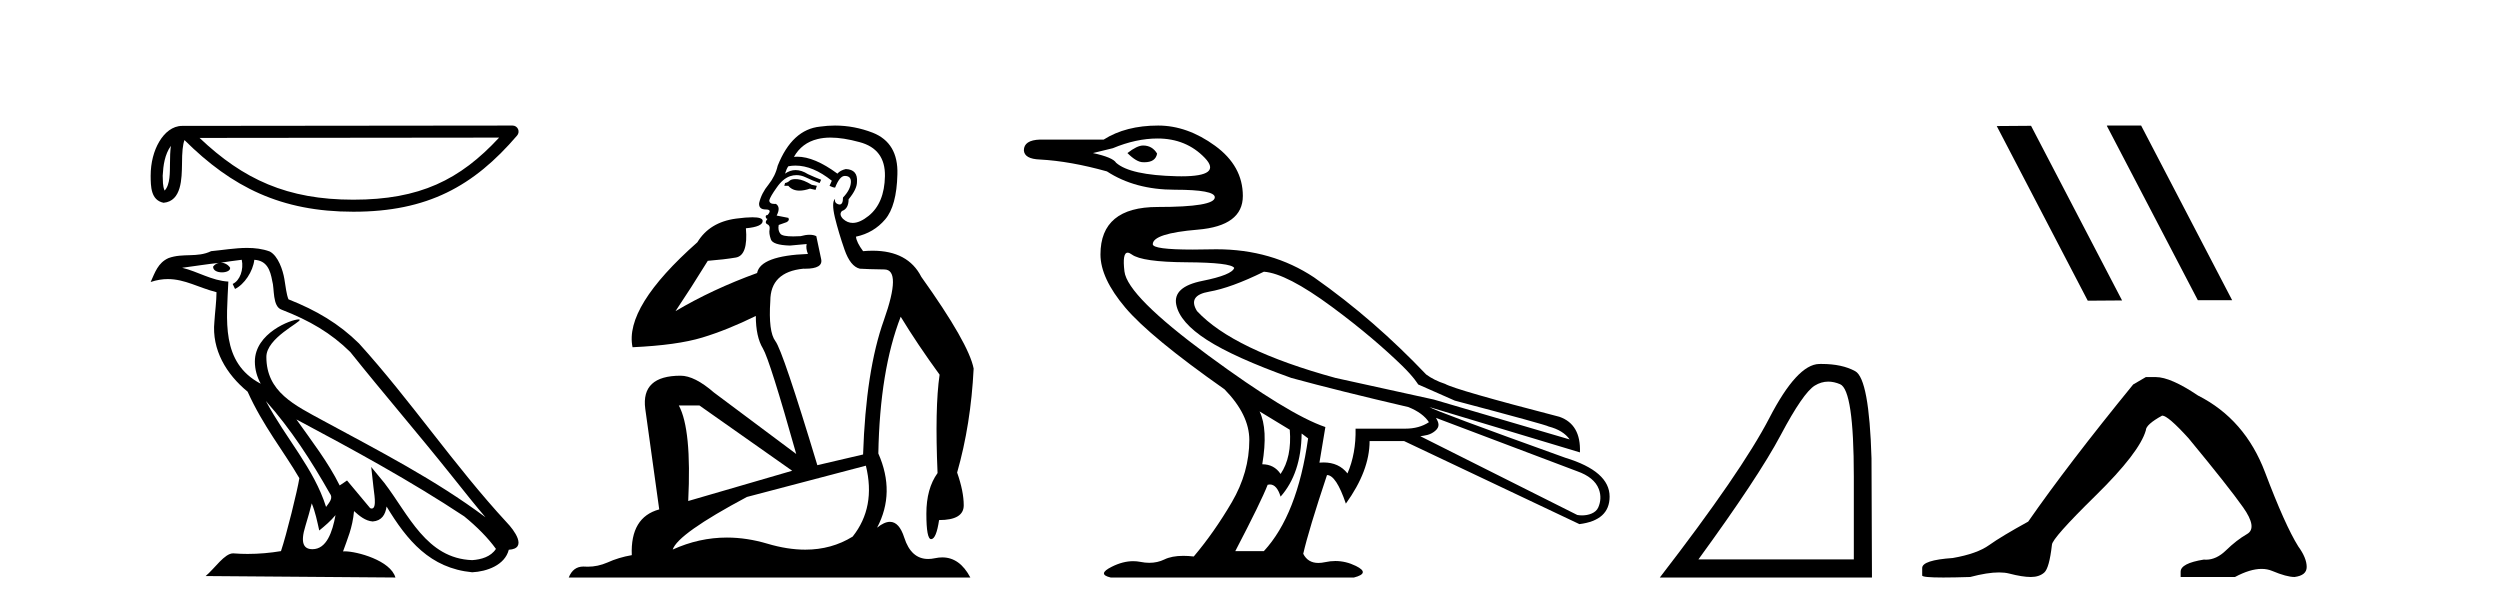 <?xml version='1.0' encoding='UTF-8' standalone='yes'?><svg xmlns='http://www.w3.org/2000/svg' xmlns:xlink='http://www.w3.org/1999/xlink' width='168.0' height='41.0' ><path d='M 11.483 9.8 C 11.438 10.142 11.422 10.544 11.422 11.035 C 11.413 11.533 11.447 12.422 11.061 12.807 C 10.924 12.497 10.949 12.14 10.933 11.81 C 10.969 11.112 11.069 10.387 11.483 9.8 ZM 33.541 9.247 C 30.908 12.09 28.207 13.419 23.744 13.419 C 19.3 13.419 16.351 12.056 13.411 9.269 L 33.541 9.247 ZM 34.444 8.437 C 34.444 8.437 34.444 8.437 34.444 8.437 L 12.24 8.46 C 11.594 8.46 11.061 8.912 10.7 9.52 C 10.34 10.128 10.124 10.928 10.124 11.81 C 10.13 12.528 10.129 13.45 10.992 13.627 C 12.218 13.519 12.211 11.97 12.231 11.035 C 12.231 10.195 12.285 9.716 12.396 9.412 C 15.588 12.585 18.898 14.228 23.744 14.228 C 28.723 14.228 31.827 12.518 34.751 9.105 C 34.854 8.985 34.878 8.816 34.812 8.672 C 34.746 8.529 34.602 8.437 34.444 8.437 Z' style='fill:#000000;stroke:none' /><path d='M 17.865 26.945 L 17.865 26.945 C 19.538 28.825 20.924 30.97 22.158 33.149 C 22.418 33.469 22.126 33.762 21.912 34.066 C 21.098 31.483 19.226 29.49 17.865 26.945 ZM 16.246 17.457 C 16.386 18.108 16.129 18.858 15.635 19.08 L 15.793 19.417 C 16.409 19.124 17.002 18.246 17.09 17.459 C 17.932 17.509 18.162 18.143 18.294 18.879 C 18.452 19.381 18.292 20.601 18.929 20.812 C 20.81 21.541 22.249 22.383 23.54 23.657 C 25.768 26.443 28.096 29.141 30.323 31.93 C 31.189 33.016 31.981 34.01 32.623 34.76 C 29.24 32.231 25.46 30.297 21.751 28.287 C 19.78 27.216 17.9 26.34 17.9 23.982 C 17.9 22.714 20.236 21.651 20.14 21.486 C 20.132 21.472 20.105 21.465 20.062 21.465 C 19.582 21.465 17.127 22.376 17.127 24.296 C 17.127 24.828 17.269 25.321 17.517 25.781 C 17.513 25.781 17.509 25.78 17.506 25.78 C 14.813 24.353 15.24 21.467 15.345 18.922 C 14.226 18.86 13.304 18.249 12.241 17.995 C 13.065 17.888 13.887 17.751 14.713 17.666 L 14.713 17.666 C 14.558 17.697 14.416 17.787 14.322 17.913 C 14.309 18.184 14.615 18.303 14.915 18.303 C 15.206 18.303 15.491 18.19 15.464 17.992 C 15.332 17.787 15.091 17.653 14.845 17.653 C 14.838 17.653 14.83 17.654 14.823 17.654 C 15.234 17.595 15.782 17.507 16.246 17.457 ZM 20.95 33.826 C 21.191 34.413 21.316 35.034 21.453 35.649 C 21.845 35.331 22.225 35.005 22.547 34.617 L 22.547 34.617 C 22.338 35.757 21.946 36.906 20.997 36.906 C 20.423 36.906 20.157 36.518 20.525 35.341 C 20.699 34.787 20.837 34.257 20.95 33.826 ZM 19.919 28.186 L 19.919 28.186 C 23.759 30.232 27.561 32.297 31.193 34.698 C 32.048 35.391 32.81 36.164 33.327 36.886 C 32.984 37.418 32.333 37.601 31.73 37.641 C 28.656 37.534 27.453 34.57 25.829 32.453 L 24.946 31.38 L 25.098 32.755 C 25.109 33.002 25.362 34.173 24.985 34.173 C 24.952 34.173 24.916 34.165 24.874 34.146 L 23.32 32.287 C 23.154 32.396 22.998 32.521 22.826 32.622 C 22.056 31.063 20.928 29.611 19.919 28.186 ZM 16.605 16.66 C 15.798 16.66 14.971 16.805 14.187 16.878 C 13.252 17.334 12.305 16.987 11.324 17.343 C 10.616 17.66 10.417 18.305 10.124 18.95 C 10.542 18.811 10.921 18.754 11.279 18.754 C 12.422 18.754 13.342 19.329 14.549 19.636 C 14.547 20.242 14.452 20.93 14.407 21.623 C 14.22 23.5 15.209 25.148 16.64 26.321 C 17.664 28.603 19.082 30.354 20.117 32.134 C 19.993 32.933 19.249 35.951 18.882 37.035 C 18.164 37.156 17.396 37.224 16.642 37.224 C 16.338 37.224 16.035 37.213 15.739 37.19 C 15.716 37.186 15.693 37.185 15.67 37.185 C 15.088 37.185 14.448 38.179 13.821 38.71 L 26.572 38.809 C 26.246 37.66 23.981 37.05 23.176 37.05 C 23.129 37.05 23.088 37.052 23.052 37.056 C 23.336 36.243 23.691 35.479 23.791 34.344 C 24.147 34.663 24.546 35.007 25.045 35.043 C 25.654 34.997 25.901 34.581 25.978 34.038 C 27.358 36.32 28.9 38.183 31.73 38.457 C 32.708 38.41 33.927 37.982 34.191 36.943 C 35.488 36.87 34.537 35.606 34.055 35.11 C 30.525 31.29 27.612 26.928 24.124 23.079 C 22.781 21.754 21.264 20.857 19.385 20.114 C 19.246 19.77 19.2 19.282 19.109 18.744 C 19.01 18.158 18.697 17.198 18.125 16.899 C 17.637 16.72 17.125 16.66 16.605 16.66 Z' style='fill:#000000;stroke:none' /><path d='M 53.453 12.036 Q 53.2 12.036 53.08 12.129 Q 52.943 12.266 52.755 12.3 L 52.704 12.488 L 52.977 12.488 Q 53.247 12.81 53.726 12.81 Q 54.034 12.81 54.429 12.676 L 54.805 12.761 L 54.891 12.488 L 54.549 12.419 Q 53.985 12.078 53.609 12.044 Q 53.526 12.036 53.453 12.036 ZM 55.812 9.246 Q 56.651 9.246 57.76 9.55 Q 59.502 10.011 59.468 11.839 Q 59.434 13.649 58.375 14.503 Q 57.781 14.98 57.304 14.98 Q 56.944 14.98 56.65 14.708 Q 56.359 14.401 56.582 14.179 Q 57.026 14.025 57.026 13.393 Q 57.589 12.71 57.589 12.232 Q 57.658 11.395 56.838 11.36 Q 56.462 11.446 56.274 11.668 Q 54.731 10.53 53.572 10.53 Q 53.461 10.53 53.353 10.541 L 53.353 10.541 Q 53.883 9.601 54.942 9.345 Q 55.333 9.246 55.812 9.246 ZM 53.459 11.128 Q 54.626 11.128 55.898 12.146 L 55.745 12.488 Q 55.984 12.607 56.12 12.607 Q 56.428 11.822 56.769 11.822 Q 57.214 11.822 57.179 12.266 Q 57.145 12.761 56.65 13.274 Q 56.65 13.743 56.422 13.743 Q 56.393 13.743 56.359 13.735 Q 56.052 13.649 56.12 13.359 L 56.12 13.359 Q 55.864 13.581 56.103 14.606 Q 56.359 15.648 56.752 16.775 Q 57.145 17.902 57.777 18.056 Q 58.273 18.09 59.434 18.107 Q 60.596 18.124 59.4 21.506 Q 58.187 24.888 57.999 30.542 L 54.925 31.26 Q 52.602 23.573 52.106 22.924 Q 51.628 22.292 51.765 20.225 Q 51.765 18.278 53.985 18.056 Q 54.05 18.058 54.11 18.058 Q 55.327 18.058 55.181 17.407 Q 55.044 16.741 54.856 15.87 Q 54.668 15.776 54.404 15.776 Q 54.139 15.776 53.797 15.87 Q 53.524 15.886 53.305 15.886 Q 52.592 15.886 52.448 15.716 Q 52.26 15.494 52.328 15.118 L 52.858 14.93 Q 53.08 14.811 52.977 14.64 L 52.192 14.486 Q 52.482 13.923 52.141 13.701 Q 52.091 13.704 52.047 13.704 Q 51.696 13.704 51.696 13.461 Q 51.765 13.205 52.192 12.607 Q 52.602 12.01 53.097 11.839 Q 53.311 11.768 53.524 11.768 Q 53.823 11.768 54.122 11.907 Q 54.617 12.146 55.078 12.3 L 55.181 12.078 Q 54.771 11.924 54.293 11.702 Q 53.86 11.429 53.464 11.429 Q 53.094 11.429 52.755 11.668 Q 52.858 11.326 52.977 11.173 Q 53.216 11.128 53.459 11.128 ZM 46.999 27.246 L 53.234 31.635 L 46.248 33.668 Q 46.487 28.851 45.616 27.246 ZM 58.187 31.294 Q 58.87 34.078 57.299 36.059 Q 55.881 36.937 54.116 36.937 Q 52.925 36.937 51.577 36.538 Q 50.187 36.124 48.848 36.124 Q 46.977 36.124 45.206 36.93 Q 45.547 35.871 50.193 33.395 L 58.187 31.294 ZM 56.112 8.437 Q 55.616 8.437 55.113 8.508 Q 53.234 8.696 52.26 11.138 Q 52.106 11.822 51.645 12.402 Q 51.167 12.983 51.013 13.649 Q 50.979 14.076 51.457 14.076 Q 51.918 14.076 51.577 14.452 Q 51.44 14.452 51.457 14.572 Q 51.474 14.708 51.577 14.708 Q 51.355 14.965 51.56 15.067 Q 51.765 15.152 51.714 15.426 Q 51.662 15.682 51.799 16.075 Q 51.918 16.468 53.08 16.502 L 54.207 16.399 L 54.207 16.399 Q 54.139 16.69 54.293 17.065 Q 51.099 17.185 50.877 18.347 Q 47.87 19.44 45.394 20.909 Q 46.436 19.354 47.563 17.527 Q 48.656 17.441 49.459 17.305 Q 50.279 17.151 50.125 15.34 Q 51.252 15.238 51.252 14.845 Q 51.252 14.601 50.559 14.601 Q 50.137 14.601 49.459 14.691 Q 47.682 14.93 46.863 16.28 Q 41.943 20.635 42.507 23.334 Q 45.496 23.197 47.187 22.685 Q 48.878 22.173 50.791 21.233 Q 50.791 22.634 51.269 23.42 Q 51.731 24.205 53.507 30.508 L 47.973 26.374 Q 46.675 25.247 45.735 25.247 Q 43.071 25.247 43.361 27.468 L 44.3 34.232 Q 42.353 34.761 42.456 37.306 Q 41.568 37.46 40.816 37.802 Q 40.167 38.082 39.505 38.082 Q 39.401 38.082 39.296 38.075 Q 39.249 38.072 39.203 38.072 Q 38.508 38.072 38.22 38.809 L 65.207 38.809 Q 64.496 37.457 63.321 37.457 Q 63.086 37.457 62.833 37.511 Q 62.59 37.563 62.372 37.563 Q 61.226 37.563 60.766 36.128 Q 60.427 35.067 59.804 35.067 Q 59.424 35.067 58.939 35.461 Q 60.186 33.104 59.024 30.474 Q 59.127 24.888 60.527 21.284 Q 61.637 23.112 63.141 25.179 Q 62.816 27.399 63.004 31.789 Q 62.252 32.831 62.252 34.522 Q 62.252 36.23 62.571 36.23 Q 62.574 36.23 62.577 36.23 Q 62.919 36.213 63.106 34.949 Q 64.763 34.949 64.763 33.958 Q 64.763 33.019 64.319 31.755 Q 65.242 28.527 65.429 24.769 Q 65.105 23.078 61.911 18.603 Q 61.018 16.848 58.639 16.848 Q 58.332 16.848 57.999 16.878 Q 57.555 16.28 57.521 15.904 Q 58.717 15.648 59.485 14.742 Q 60.254 13.837 60.305 11.719 Q 60.373 9.601 58.648 8.918 Q 57.402 8.437 56.112 8.437 Z' style='fill:#000000;stroke:none' /><path d='M 76.814 9.778 C 76.548 9.778 76.198 9.947 75.763 10.286 C 76.174 10.696 76.524 10.901 76.814 10.901 C 76.845 10.903 76.875 10.903 76.905 10.903 C 77.404 10.903 77.688 10.709 77.757 10.321 C 77.539 9.959 77.225 9.778 76.814 9.778 ZM 77.792 9.307 C 79.073 9.307 80.131 9.742 80.964 10.611 C 81.754 11.435 81.231 11.848 79.397 11.848 C 79.295 11.848 79.189 11.846 79.079 11.844 C 76.989 11.795 75.63 11.494 75.002 10.938 C 74.857 10.696 74.337 10.479 73.443 10.286 L 74.784 9.959 C 75.823 9.524 76.826 9.307 77.792 9.307 ZM 84.933 18.259 C 85.948 18.332 87.47 19.117 89.499 20.615 C 91.529 22.113 93.072 23.459 94.212 24.565 C 95.035 25.364 95.299 25.834 95.299 25.834 L 97.763 26.922 C 101.871 28.009 103.973 28.589 104.07 28.661 C 104.722 28.83 105.193 29.12 105.483 29.531 L 96.35 26.849 L 89.754 25.399 C 85.163 24.143 82.058 22.645 80.439 20.905 C 80.004 20.204 80.276 19.769 81.254 19.6 C 82.233 19.431 83.459 18.984 84.933 18.259 ZM 75.778 16.98 C 75.778 16.98 75.779 16.98 75.779 16.98 C 75.854 16.98 75.946 17.02 76.053 17.099 C 76.512 17.438 77.739 17.613 79.732 17.625 C 81.725 17.637 82.794 17.764 82.939 18.005 C 82.843 18.319 82.13 18.609 80.801 18.875 C 79.472 19.141 78.886 19.672 79.043 20.47 C 79.2 21.267 79.889 22.059 81.109 22.844 C 82.329 23.629 84.22 24.481 86.781 25.399 C 88.908 25.979 91.529 26.631 94.646 27.356 C 95.299 27.622 95.758 27.96 96.024 28.371 C 95.589 28.661 95.057 28.806 94.429 28.806 L 91.094 28.806 C 91.118 29.918 90.937 30.92 90.551 31.814 C 90.166 31.323 89.63 31.077 88.943 31.077 C 88.853 31.077 88.761 31.081 88.666 31.09 L 89.065 28.697 C 87.422 28.142 84.794 26.535 81.181 23.877 C 77.569 21.219 75.696 19.34 75.563 18.241 C 75.462 17.4 75.534 16.98 75.778 16.98 ZM 84.643 27.646 L 86.673 28.879 C 86.769 30.111 86.564 31.102 86.056 31.851 C 85.766 31.416 85.355 31.199 84.824 31.199 C 85.09 29.628 85.029 28.444 84.643 27.646 ZM 96.495 28.081 L 105.991 31.67 C 106.74 31.935 107.237 32.329 107.44 32.865 C 107.61 33.313 107.561 33.737 107.404 34.098 C 107.238 34.483 106.746 34.634 106.311 34.634 C 106.198 34.634 106.089 34.624 105.991 34.605 L 95.444 29.313 C 95.734 29.265 96.09 29.254 96.44 28.959 C 96.783 28.669 96.687 28.402 96.495 28.081 ZM 87.47 29.132 L 87.905 29.459 C 87.422 32.89 86.431 35.415 84.933 37.034 L 83.012 37.034 C 84.172 34.811 84.897 33.325 85.187 32.576 C 85.238 32.563 85.288 32.556 85.336 32.556 C 85.649 32.556 85.889 32.829 86.056 33.373 C 86.974 32.334 87.446 30.92 87.47 29.132 ZM 77.829 8.437 C 76.379 8.437 75.159 8.751 74.169 9.379 L 69.892 9.379 C 69.167 9.403 68.804 9.645 68.804 10.104 C 68.828 10.49 69.191 10.696 69.892 10.72 C 71.245 10.793 72.743 11.059 74.386 11.518 C 75.642 12.339 77.164 12.75 78.952 12.75 C 78.952 12.75 78.952 12.75 78.952 12.75 C 80.74 12.75 81.635 12.919 81.635 13.257 C 81.635 13.692 80.354 13.909 77.792 13.909 C 75.231 13.909 73.951 14.973 73.951 17.099 C 73.951 18.162 74.506 19.352 75.618 20.669 C 76.729 21.986 78.952 23.817 82.287 26.161 C 83.398 27.296 83.954 28.432 83.954 29.567 C 83.954 31.017 83.561 32.412 82.776 33.753 C 81.991 35.094 81.139 36.309 80.221 37.396 C 79.971 37.367 79.737 37.353 79.52 37.353 C 79.002 37.353 78.577 37.434 78.246 37.596 C 77.937 37.746 77.6 37.821 77.235 37.821 C 77.042 37.821 76.842 37.8 76.633 37.758 C 76.474 37.726 76.313 37.711 76.149 37.711 C 75.69 37.711 75.211 37.835 74.712 38.085 C 74.035 38.423 74.011 38.664 74.64 38.809 L 90.986 38.809 C 91.735 38.616 91.777 38.356 91.113 38.03 C 90.664 37.81 90.205 37.7 89.734 37.7 C 89.508 37.7 89.279 37.726 89.047 37.777 C 88.884 37.812 88.733 37.83 88.594 37.83 C 88.122 37.83 87.784 37.625 87.578 37.215 C 87.82 36.152 88.352 34.388 89.174 31.923 C 89.584 31.923 90.007 32.564 90.442 33.844 C 91.505 32.37 92.037 30.969 92.037 29.64 L 94.356 29.64 L 106.136 35.221 C 107.489 35.052 108.166 34.436 108.166 33.373 C 108.166 32.237 107.175 31.367 105.193 30.763 C 99.346 28.661 96.301 27.526 96.06 27.356 L 96.06 27.356 L 106.172 30.401 C 106.22 29.144 105.761 28.347 104.795 28.009 C 100.131 26.801 97.57 26.063 97.111 25.798 C 96.618 25.638 96.195 25.427 95.84 25.166 C 93.52 22.732 91.069 20.584 88.304 18.64 C 86.409 17.38 84.222 16.751 81.742 16.751 C 81.628 16.751 81.514 16.752 81.399 16.755 C 80.947 16.765 80.534 16.771 80.16 16.771 C 78.364 16.771 77.467 16.65 77.467 16.411 C 77.467 15.927 78.476 15.601 80.493 15.432 C 82.511 15.263 83.519 14.508 83.519 13.167 C 83.519 11.826 82.897 10.702 81.653 9.796 C 80.408 8.89 79.134 8.437 77.829 8.437 Z' style='fill:#000000;stroke:none' /><path d='M 122.859 25.645 Q 123.243 25.645 123.655 25.819 Q 124.577 26.21 124.577 32.025 L 124.577 37.59 L 114.135 37.59 Q 118.168 32.056 119.669 29.227 Q 121.169 26.398 121.951 25.913 Q 122.384 25.645 122.859 25.645 ZM 122.416 24.458 Q 122.333 24.458 122.248 24.459 Q 120.763 24.491 118.903 28.086 Q 117.043 31.681 111.54 38.809 L 125.796 38.809 L 125.765 30.806 Q 125.609 25.46 124.671 24.944 Q 123.787 24.458 122.416 24.458 Z' style='fill:#000000;stroke:none' /><path d='M 141.612 8.437 L 141.578 8.454 L 147.694 20.173 L 150 20.173 L 143.884 8.437 ZM 136.487 8.454 L 134.181 8.471 L 140.297 20.207 L 142.603 20.19 L 136.487 8.454 Z' style='fill:#000000;stroke:none' /><path d='M 144.2 25.34 L 143.349 25.837 Q 138.954 31.224 136.295 35.052 Q 134.488 36.045 133.672 36.629 Q 132.857 37.214 131.227 37.498 Q 129.171 37.64 129.171 38.171 L 129.171 38.207 L 129.171 38.668 Q 129.147 38.809 130.589 38.809 Q 131.31 38.809 132.396 38.774 Q 133.554 38.467 134.334 38.467 Q 134.724 38.467 135.019 38.543 Q 135.906 38.774 136.473 38.774 Q 137.04 38.774 137.376 38.473 Q 137.713 38.171 137.89 36.612 Q 137.89 36.186 140.832 33.298 Q 143.774 30.409 144.2 28.92 Q 144.2 28.53 145.298 27.928 Q 145.688 27.928 147.071 29.452 Q 149.764 32.713 150.739 34.095 Q 151.714 35.478 151.005 35.885 Q 150.296 36.293 149.587 36.984 Q 148.944 37.611 148.243 37.611 Q 148.171 37.611 148.098 37.604 Q 146.539 37.852 146.539 38.419 L 146.539 38.774 L 150.19 38.774 Q 151.206 38.23 151.978 38.23 Q 152.364 38.23 152.689 38.366 Q 153.663 38.774 154.195 38.774 Q 155.01 38.668 155.01 38.1 Q 155.01 37.498 154.443 36.718 Q 153.557 35.3 152.21 31.738 Q 150.863 28.176 147.709 26.581 Q 145.865 25.34 144.873 25.34 Z' style='fill:#000000;stroke:none' /></svg>